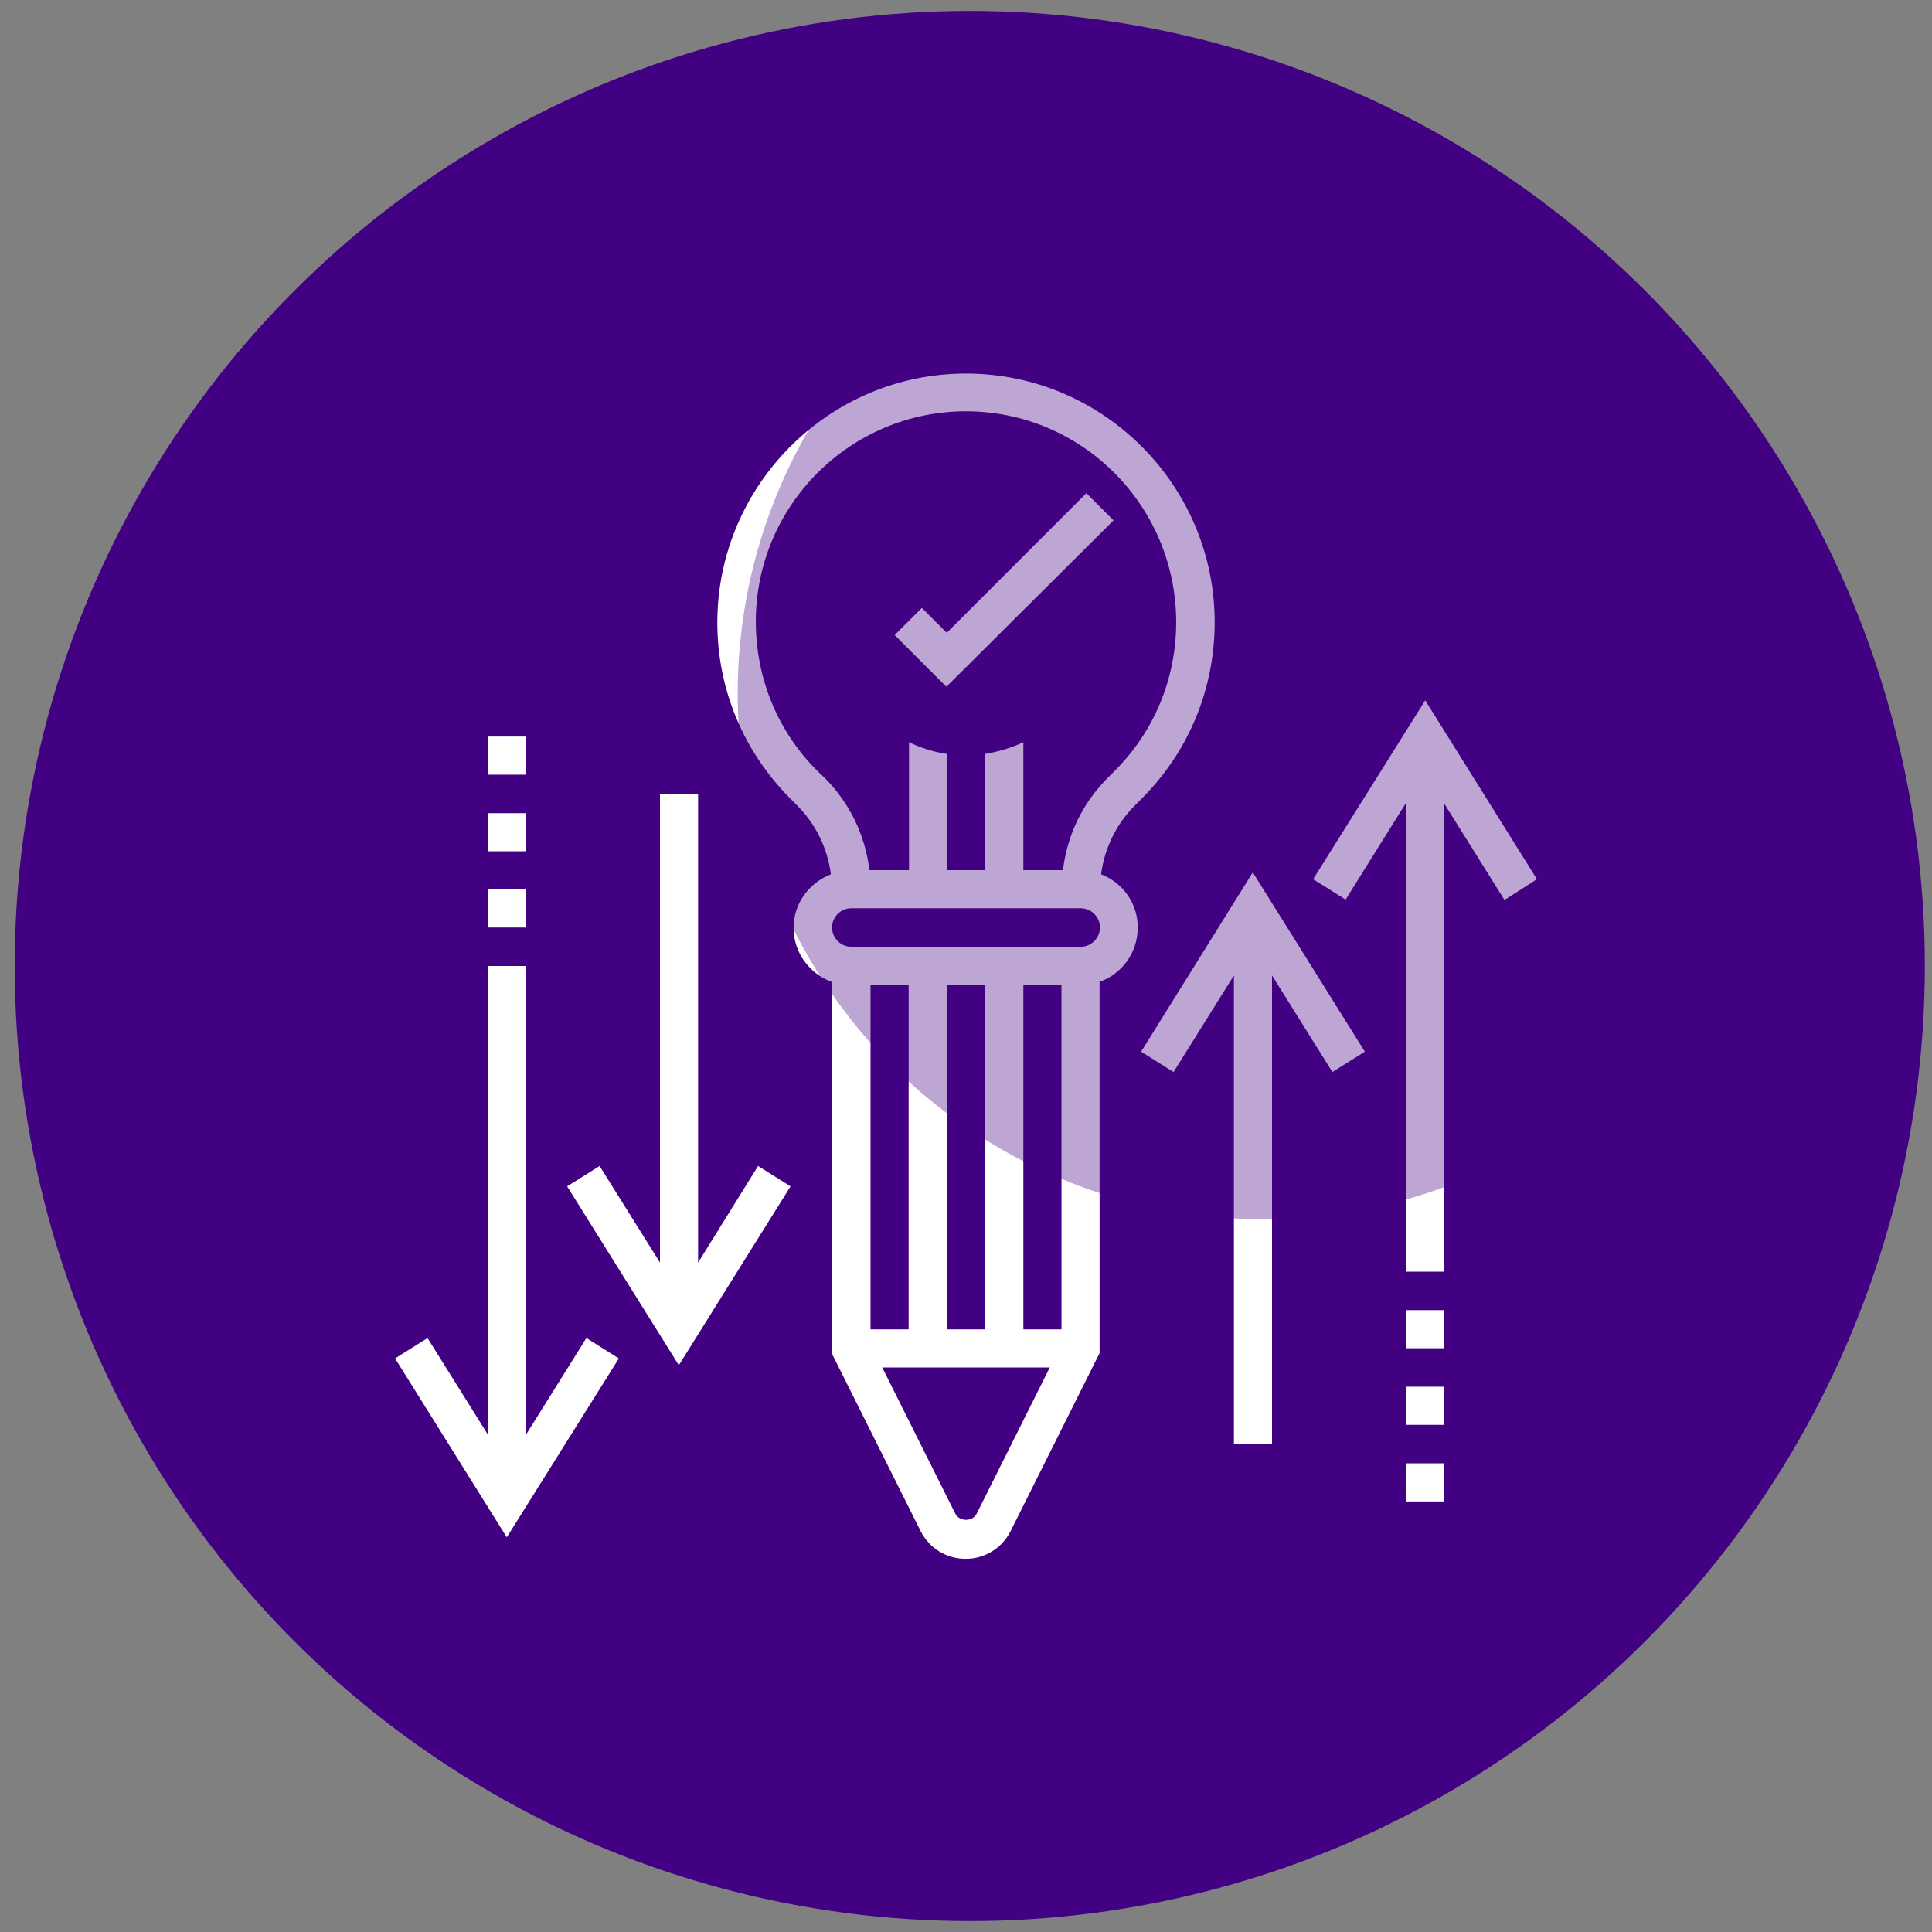 <?xml version="1.0" encoding="utf-8"?>
<!-- Generator: Adobe Illustrator 23.0.2, SVG Export Plug-In . SVG Version: 6.00 Build 0)  -->
<svg version="1.1" id="Layer_5" xmlns="http://www.w3.org/2000/svg" xmlns:xlink="http://www.w3.org/1999/xlink" x="0px" y="0px"
	 viewBox="0 0 512 512" style="enable-background:new 0 0 512 512;" xml:space="preserve">
<rect x="0" y="0" width="512" height="512" fill="#808080" stroke="none"/>
<style type="text/css">
	.st0{fill:#420083;}
	.st1{fill:#FFFFFF;}
	.st2{opacity:0.35;fill:#420083;enable-background:new    ;}
</style>
<circle class="st0" cx="257" cy="256" r="253.1"/>
<g>
	<g>
		<path class="st1" d="M291.8,231.7c0.9-6.9,4-13.3,9-18.3l1.8-1.8c12.4-12.4,19.3-29,19.3-46.7c0-36.3-29.6-65.9-65.9-65.9
			s-65.9,29.6-65.9,66c0,17.6,6.9,34.1,19.3,46.6l1.8,1.8c5,5,8.1,11.4,9,18.3c-5.7,2.2-9.9,7.7-9.9,14.2c0,6.6,4.3,12.2,10.1,14.3
			v98.4l23.6,47.2c2.3,4.5,6.8,7.3,11.9,7.3c5.1,0,9.6-2.8,11.9-7.3l23.6-47.2v-98.4c5.9-2.1,10.1-7.7,10.1-14.3
			C301.6,239.4,297.5,233.9,291.8,231.7L291.8,231.7z M216.6,204.3c-10.5-10.5-16.3-24.5-16.3-39.6c0-30.7,25-55.7,55.7-55.7
			s55.7,25,55.7,55.9c0,14.9-5.8,28.9-16.3,39.4l-1.8,1.8c-6.7,6.7-10.8,15.2-11.9,24.5h-10.5v-33.9c-3.2,1.5-6.6,2.5-10.1,3.1v30.8
			h-10.1v-30.8c-3.6-0.5-7-1.6-10.1-3.1v33.9h-10.5c-1.1-9.2-5.2-17.8-11.9-24.5L216.6,204.3z M281.3,352.3h-10.1v-91.2h10.1V352.3z
			 M261.1,352.3h-10.1v-91.2h10.1V352.3z M240.8,352.3h-10.1v-91.2h10.1V352.3z M258.8,401.2c-1.1,2.1-4.5,2.1-5.6,0l-19.4-38.8
			h44.4L258.8,401.2z M286.4,250.9h-60.8c-2.8,0-5.1-2.3-5.1-5.1s2.3-5.1,5.1-5.1h60.8c2.8,0,5.1,2.3,5.1,5.1
			S289.2,250.9,286.4,250.9z"/>
		<path class="st1" d="M295.1,137.9l-7.2-7.2l-37,37l-6.6-6.6l-7.2,7.2l13.7,13.7L295.1,137.9z"/>
		<path class="st1" d="M139.4,380.2V256h-10.1v124.2l-16-25.6l-8.6,5.4l29.6,47.4L164,360l-8.6-5.4L139.4,380.2z"/>
		<path class="st1" d="M185,334.6V210.4h-10.1v124.2l-16-25.6l-8.6,5.4l29.6,47.4l29.6-47.4l-8.6-5.4L185,334.6z"/>
		<path class="st1" d="M129.3,235.7h10.1v10.1h-10.1V235.7z"/>
		<path class="st1" d="M129.3,195.2h10.1v10.1h-10.1V195.2z"/>
		<path class="st1" d="M129.3,215.5h10.1v10.1h-10.1V215.5z"/>
		<path class="st1" d="M407.3,233l-29.6-47.4L348,233l8.6,5.4l16-25.6v124.2h10.1V212.9l16,25.6L407.3,233z"/>
		<path class="st1" d="M302.4,278.7l8.6,5.4l16-25.6v124.2h10.1V258.5l16,25.6l8.6-5.4L332,231.2L302.4,278.7z"/>
		<path class="st1" d="M372.6,387.8h10.1v10.1h-10.1V387.8z"/>
		<path class="st1" d="M372.6,347.2h10.1v10.1h-10.1V347.2z"/>
		<path class="st1" d="M372.6,367.5h10.1v10.1h-10.1V367.5z"/>
	</g>
</g>
<circle class="st2" cx="334.8" cy="183.8" r="139.3"/>
</svg>
